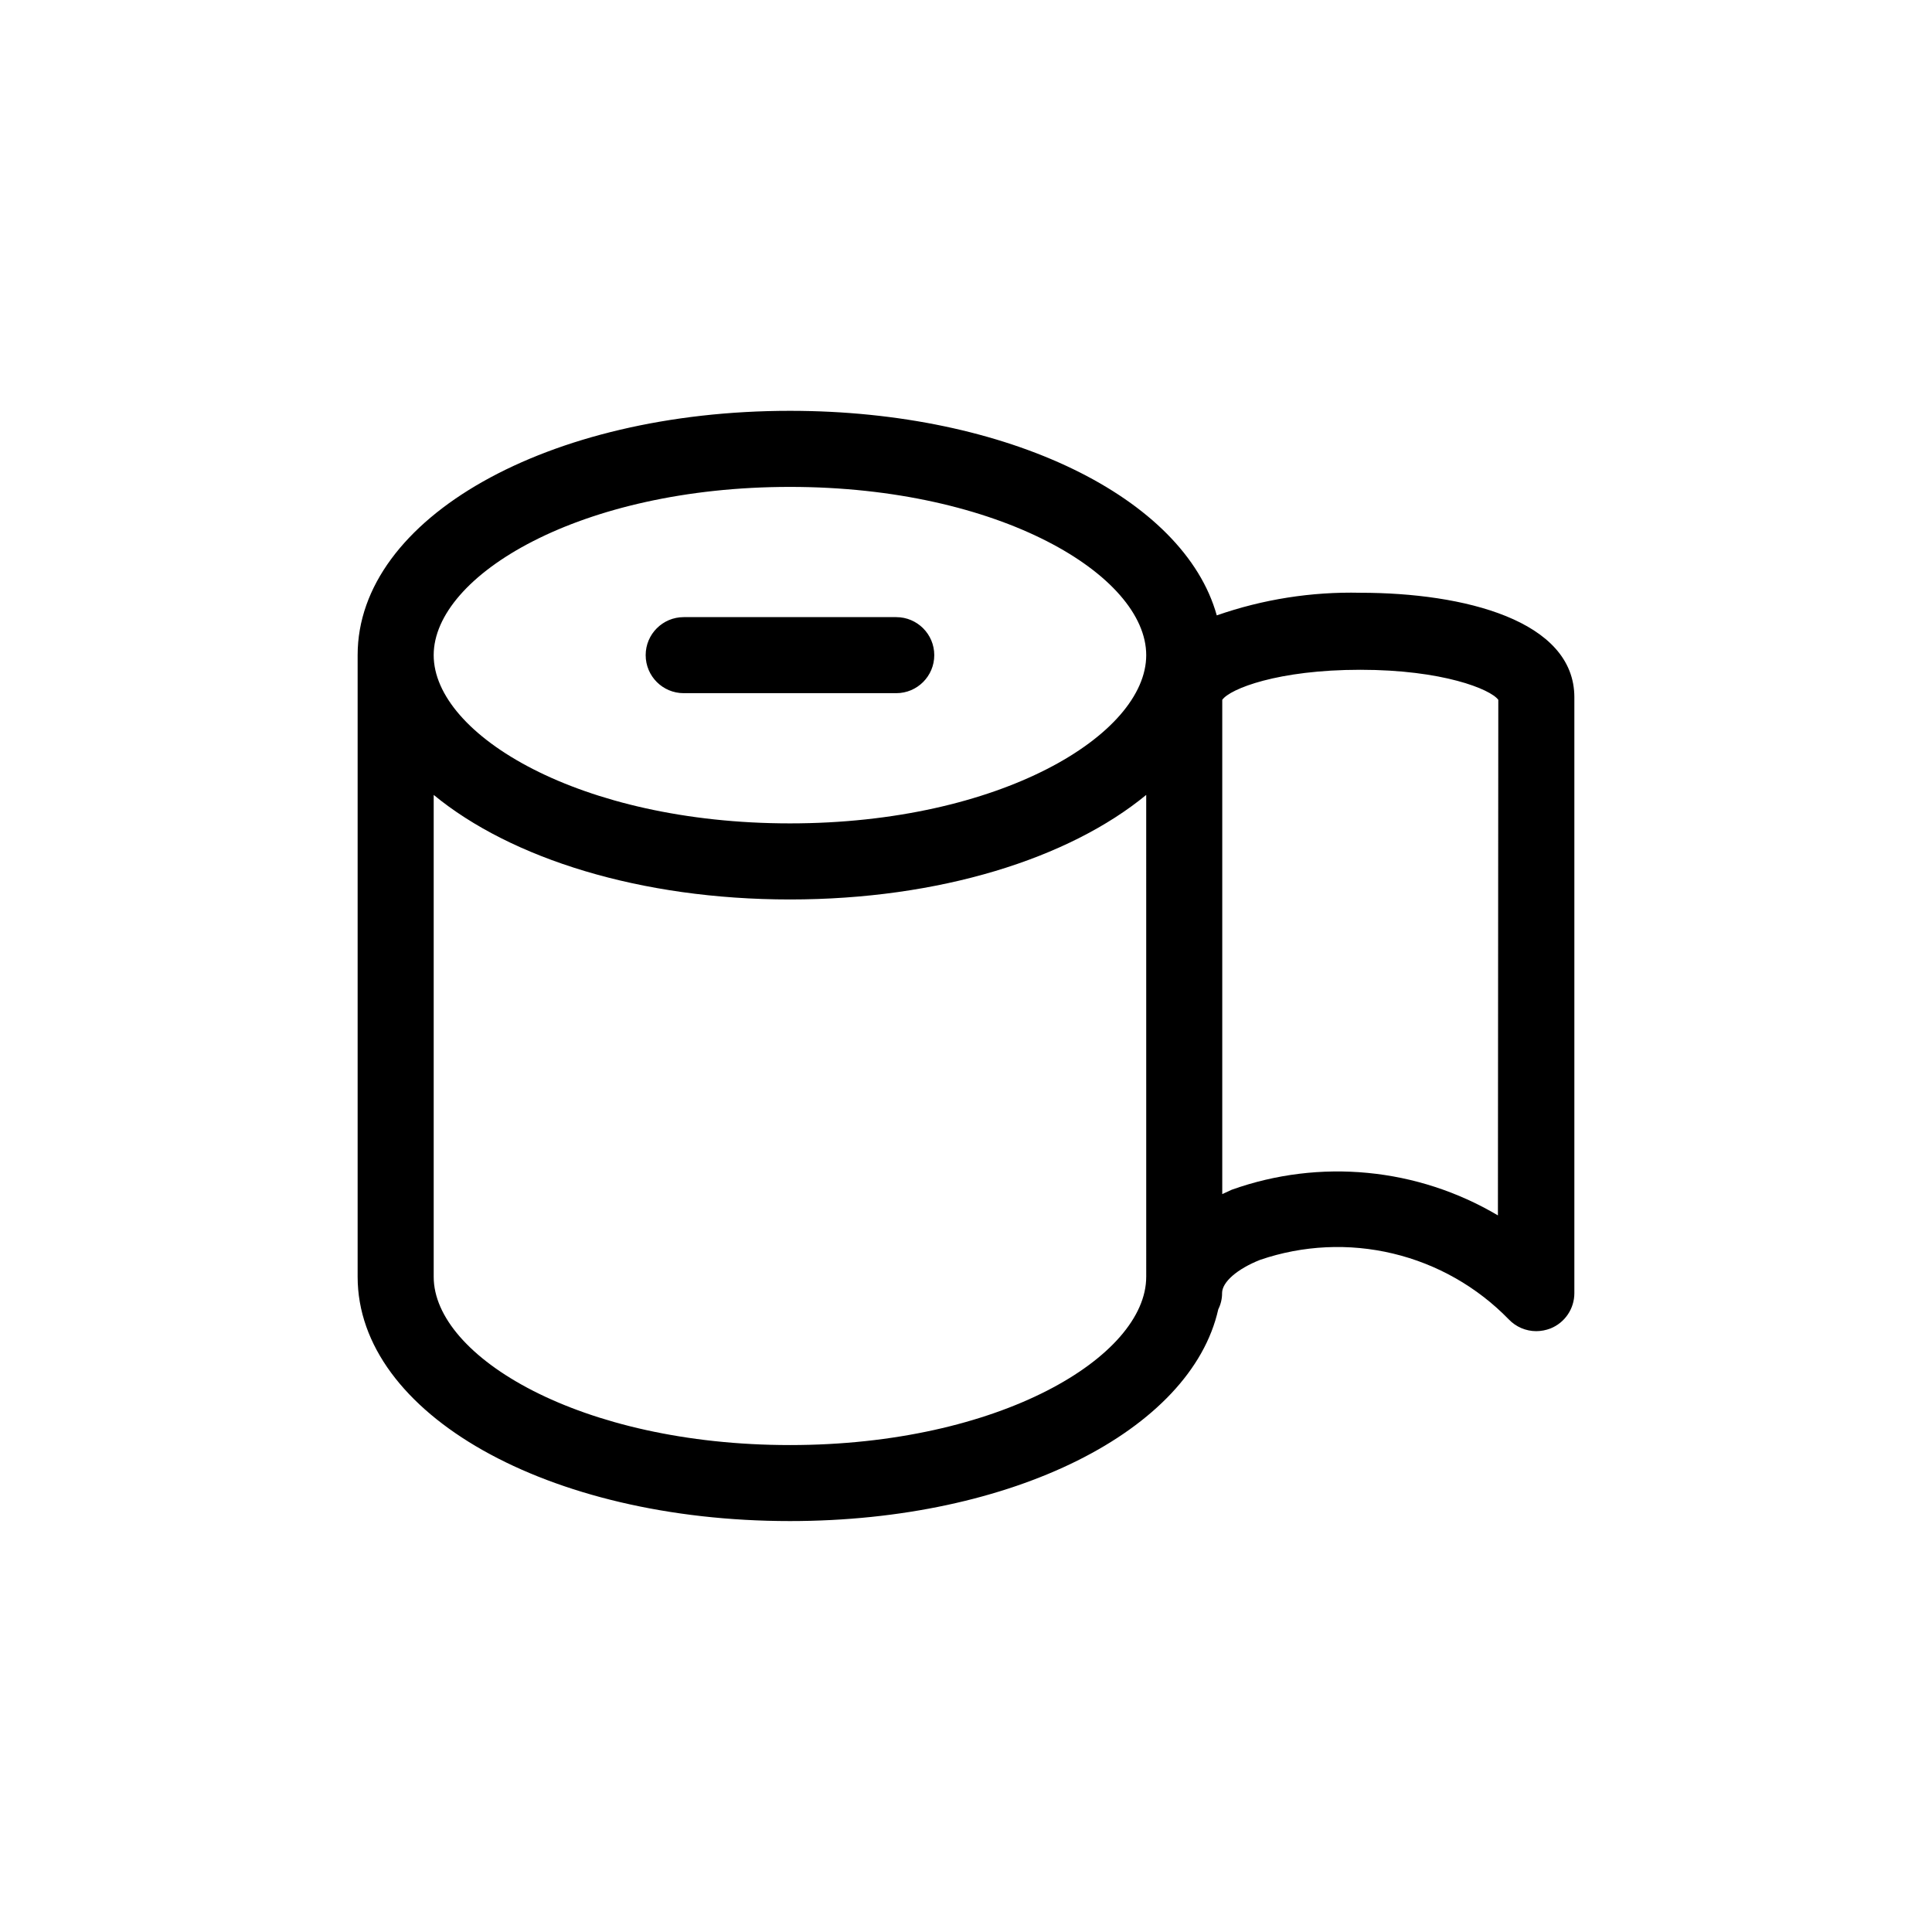 <?xml version="1.0" encoding="UTF-8"?>
<!-- Uploaded to: ICON Repo, www.svgrepo.com, Generator: ICON Repo Mixer Tools -->
<svg fill="#000000" width="800px" height="800px" version="1.1" viewBox="144 144 512 512" xmlns="http://www.w3.org/2000/svg">
 <path d="m315.11 317.62c0-5.562 4.512-10.074 10.078-10.074h56.324c5.566 0 10.078 4.512 10.078 10.074 0 5.566-4.512 10.078-10.078 10.078h-56.324c-5.566 0-10.078-4.512-10.078-10.078zm246.11 11.184v157.89c0.004 4.129-2.512 7.844-6.348 9.371-1.191 0.457-2.453 0.695-3.731 0.707-2.758 0.004-5.398-1.125-7.305-3.125-8.363-8.598-18.996-14.648-30.664-17.438-11.664-2.793-23.883-2.215-35.234 1.668-6.098 2.418-10.078 5.894-10.078 8.816h0.004c0.004 1.488-0.34 2.957-1.008 4.285-7.207 32.09-54.465 56.121-113.51 56.121-64.188 0-114.57-28.414-114.57-64.738v-164.75c0-36.324 50.379-64.738 114.57-64.738 57.887 0 104.44 23.074 113.11 54.211h-0.004c12.219-4.266 25.102-6.297 38.039-5.996 27.406 0 56.73 7.305 56.73 27.707zm-302.29-11.184c0 21.109 38.793 44.586 94.414 44.586s94.414-23.477 94.414-44.586-38.793-44.586-94.414-44.586-94.414 23.477-94.414 44.586zm188.83 164.75-0.004-127.71c-20.504 16.879-54.812 27.707-94.41 27.707-39.602 0-73.91-10.828-94.414-27.707v127.71c0 21.109 38.793 44.586 94.414 44.586 55.617 0 94.41-23.477 94.41-44.586zm93.305-152.91c-2.066-2.82-14.762-7.961-36.578-7.961-21.816 0-34.512 5.039-36.578 7.961v130.99l2.519-1.16c23.355-8.324 49.203-5.832 70.535 6.801z"/>
</svg>